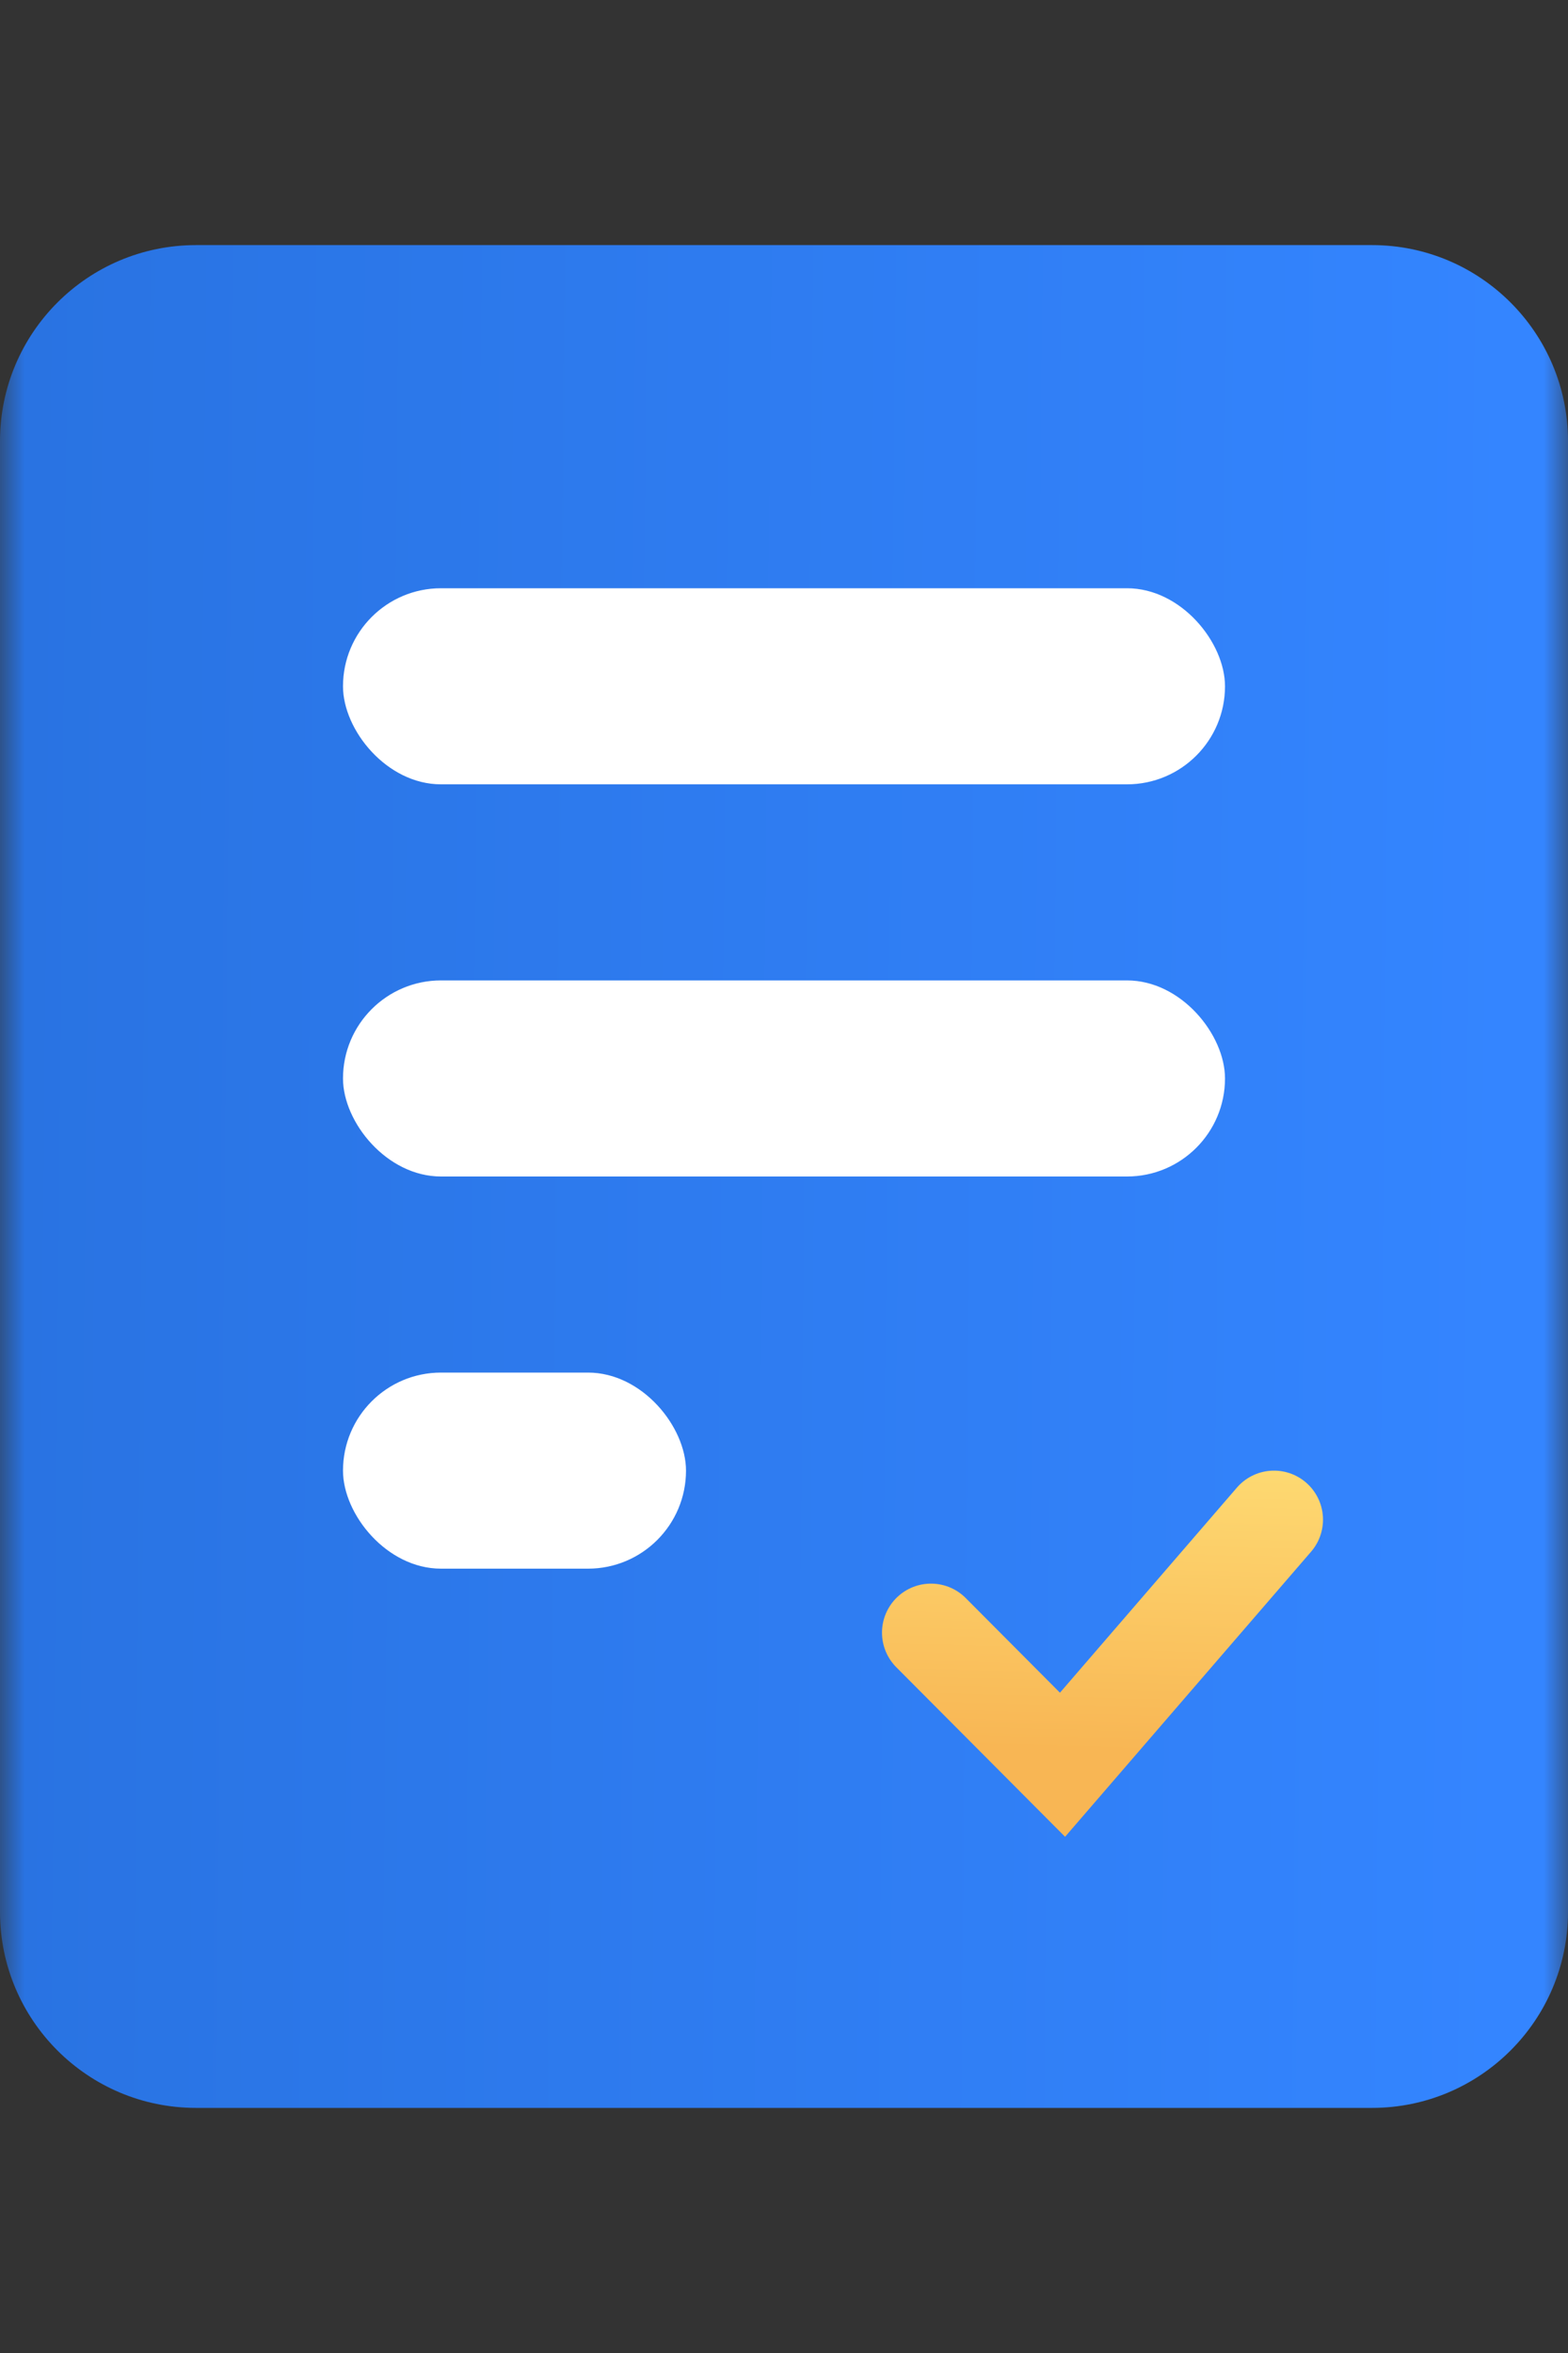 <svg width="32" height="48" viewBox="0 0 32 48" fill="none" xmlns="http://www.w3.org/2000/svg">
<rect x="0" y="0" width="32" height="48" fill="#333333" stroke="none"/>
<mask id="mask0" mask-type="alpha" maskUnits="userSpaceOnUse" x="0" y="0" width="32" height="48">
<rect width="32" height="48" fill="#C4C4C4"/>
</mask>
<g mask="url(#mask0)">
<path d="M0 9C0 6.791 1.791 5 4 5L28 5C30.209 5 32 6.791 32 9V39C32 41.209 30.209 43 28 43H4C1.791 43 0 41.209 0 39L0 9Z" fill="url(#paint0_linear)"/>
<rect x="7" y="12" width="18" height="4" rx="2" fill="white"/>
<rect x="7" y="20" width="18" height="4" rx="2" fill="white"/>
<rect x="7" y="28" width="7" height="4" rx="2" fill="white"/>
<path d="M26 31L21.684 36L19 33.305" stroke="url(#paint1_linear)" stroke-width="2" stroke-linecap="round"/>
</g>
<defs>
<linearGradient id="paint0_linear" x1="0.43" y1="16.731" x2="30.842" y2="17.016" gradientUnits="userSpaceOnUse">
<stop stop-color="#2973E2"/>
<stop offset="1" stop-color="#3485FF"/>
</linearGradient>
<linearGradient id="paint1_linear" x1="22.048" y1="38.411" x2="22.331" y2="28.416" gradientUnits="userSpaceOnUse">
<stop offset="0.271" stop-color="#F8B654"/>
<stop offset="1" stop-color="#FFE279"/>
</linearGradient>
</defs>
</svg>
